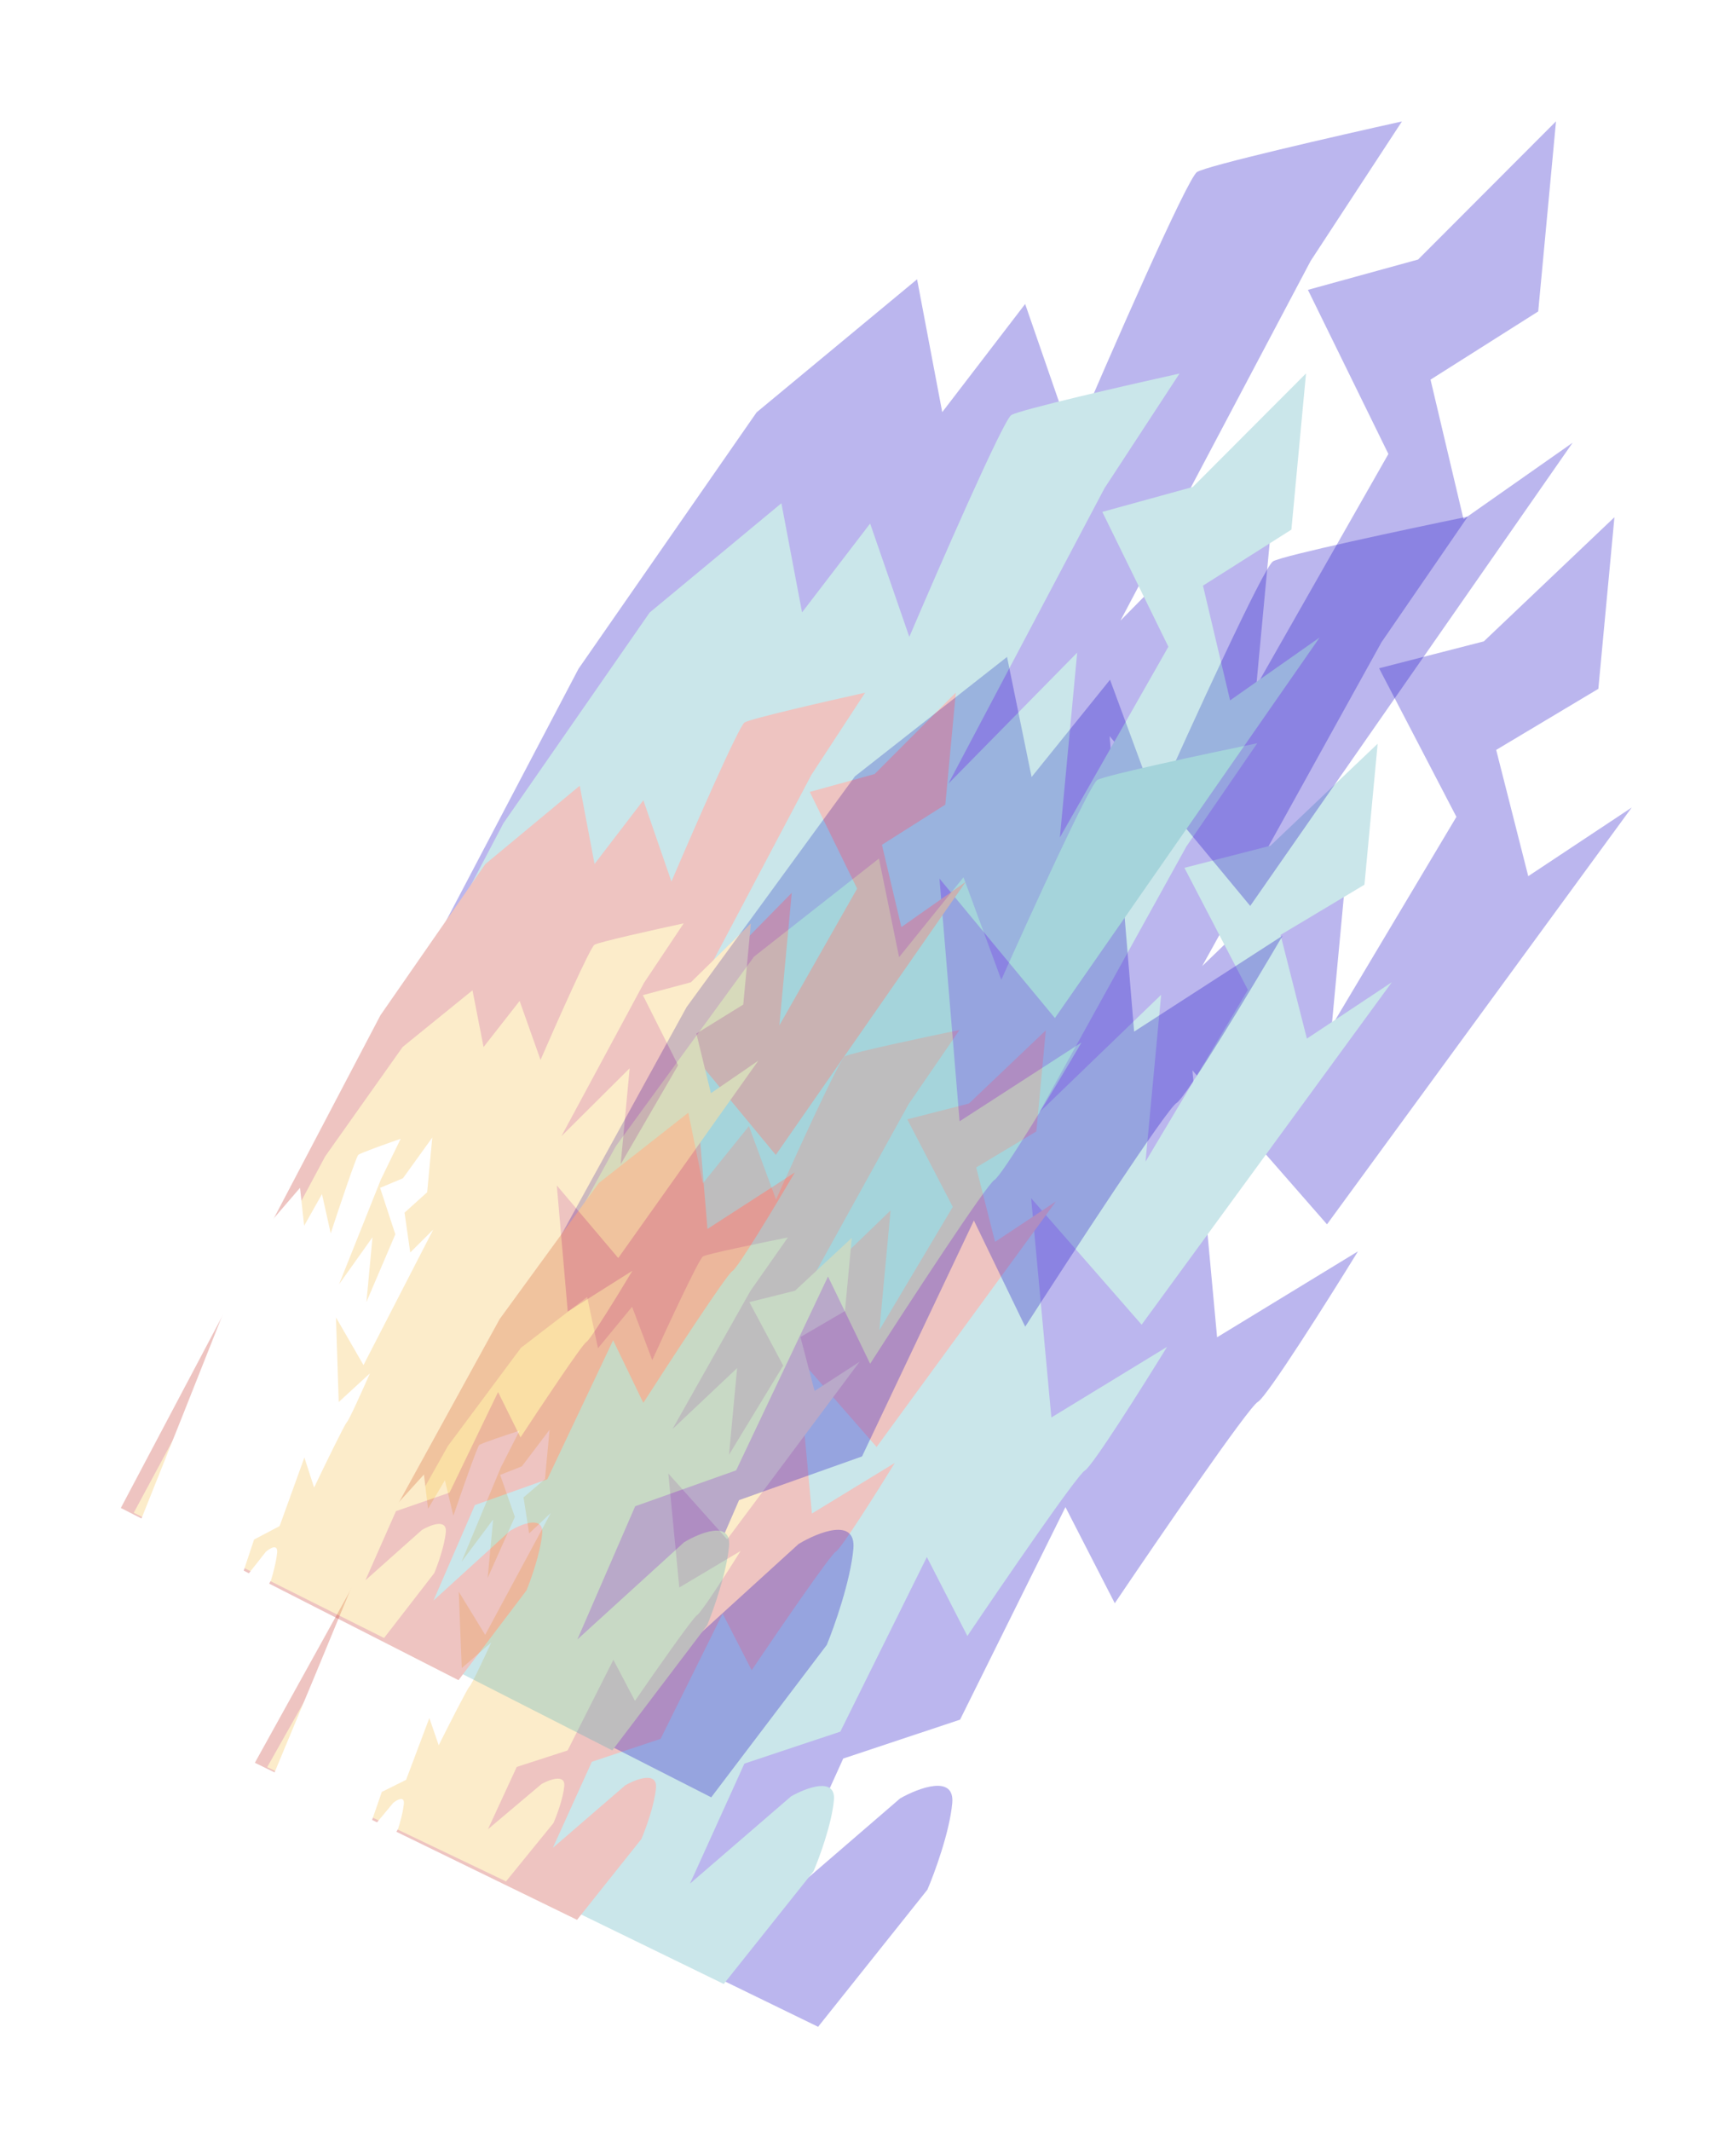 <?xml version="1.0" encoding="UTF-8"?> <svg xmlns="http://www.w3.org/2000/svg" width="1734" height="2127" viewBox="0 0 1734 2127" fill="none"> <g opacity="0.3" filter="url(#filter0_f_252_55)"> <path d="M685.833 1005.3L489.77 1361.52L270.403 1757.11L817.164 2023.25L926.33 1886.38C933.467 1869.74 948.42 1829.18 951.143 1800.12C953.866 1771.06 917.584 1784.76 899.103 1795.24L776.095 1901.29L842.257 1755.47L958.966 1716.64L1064.23 1504.48L1113.5 1600.42C1157.26 1535.62 1247.1 1404.71 1256.37 1399.45C1265.63 1394.19 1326.92 1297.06 1356.41 1249.15L1215.68 1334.94L1191.04 1068.5L1325.47 1222.19L1629.83 806.124L1526.49 874.639L1494.46 748.598L1596.51 687.618L1612.57 516.32L1482.11 640.259L1377.49 667.094L1454.74 815.418L1330.19 1024.12L1349.19 821.386L1200.79 964.424L1379.93 641.074L1466.09 515.719C1405.11 528.233 1280.84 554.684 1271.53 560.374C1262.23 566.065 1189.8 724.606 1154.75 803.166L1108.74 678.549L1030.41 775.656L1005.88 655.786L853.946 774.979L685.833 1005.3Z" fill="#1A0BC5"></path> <path d="M615.128 1144.21L454.129 1436.87L273.994 1761.89L722.913 1980.52L812.553 1868.06C818.414 1854.39 830.694 1821.06 832.931 1797.19C835.168 1773.32 805.377 1784.58 790.202 1793.19L689.199 1880.32L743.529 1760.51L839.358 1728.61L925.794 1554.3L966.249 1633.12C1002.18 1579.88 1075.96 1472.32 1083.56 1468C1091.17 1463.68 1141.49 1383.87 1165.71 1344.51L1050.16 1415L1029.94 1196.1L1140.31 1322.36L1390.23 980.519L1305.38 1036.81L1279.08 933.264L1362.88 883.16L1376.07 742.426L1268.95 844.257L1183.05 866.308L1246.47 988.164L1144.19 1159.64L1159.8 993.071L1037.95 1110.59L1185.05 844.931L1255.8 741.938C1205.74 752.223 1103.69 773.96 1096.05 778.635C1088.42 783.311 1028.94 913.568 1000.15 978.112L962.381 875.732L898.064 955.517L877.925 857.036L753.173 954.968L615.128 1144.21Z" fill="#4DACB8"></path> <path d="M499.136 1316.7L383.72 1526.6L254.585 1759.7L576.371 1916.48L640.63 1835.83C644.832 1826.02 653.635 1802.12 655.24 1785C656.844 1767.88 635.489 1775.95 624.611 1782.13L552.207 1844.62L591.156 1758.69L659.849 1735.81L721.814 1610.8L750.81 1667.33C776.57 1629.14 829.455 1552 834.906 1548.9C840.357 1545.8 876.437 1488.57 893.796 1460.34L810.966 1510.89L796.476 1353.91L875.591 1444.45L1054.75 1199.29L993.924 1239.66L975.079 1165.4L1035.15 1129.46L1044.61 1028.53L967.818 1101.57L906.239 1117.39L951.696 1204.77L878.378 1327.75L889.571 1208.3L802.222 1292.58L907.676 1102.05L958.397 1028.19C922.507 1035.57 849.36 1051.16 843.885 1054.51C838.409 1057.87 795.77 1151.28 775.135 1197.57L748.062 1124.15L701.956 1181.37L687.523 1110.75L598.095 1180.98L499.136 1316.7Z" fill="#C5382F"></path> <path d="M447.301 1443.56L362.146 1595.42L266.868 1764.06L505.423 1878.11L552.889 1819.79C555.985 1812.69 562.469 1795.4 563.63 1783C564.792 1770.6 548.989 1776.42 540.943 1780.87L487.417 1826.02L516.13 1763.85L566.968 1747.38L612.667 1656.93L634.228 1697.91C653.248 1670.3 692.295 1614.5 696.328 1612.27C700.36 1610.03 726.993 1568.63 739.805 1548.21L678.539 1584.7L667.566 1470.97L726.298 1536.67L858.605 1359.37L813.62 1388.52L799.549 1334.7L843.981 1308.77L850.83 1235.68L794.074 1288.46L748.493 1299.82L782.293 1363.19L728.182 1452.15L736.289 1365.64L671.728 1426.56L749.533 1288.72L786.984 1235.29C760.415 1240.58 706.266 1251.76 702.216 1254.18C698.167 1256.6 666.732 1324.2 651.521 1357.7L631.358 1304.48L597.3 1345.85L586.502 1294.67L520.38 1345.41L447.301 1443.56Z" fill="#F6BF4C"></path> <path d="M355.111 1574.71L312.144 1678.45L264.093 1793.67L374.165 1865.81L397.613 1825.69C399.206 1820.86 402.586 1809.1 403.37 1800.74C404.153 1792.39 396.606 1796.6 392.735 1799.75L366.687 1831.13L381.384 1788.77L405.62 1776.73L428.85 1715.03L438.213 1742.18C447.689 1723.25 467.128 1684.98 469.068 1683.4C471.008 1681.82 484.33 1653.47 490.748 1639.5L461.223 1665.21L458.231 1588.94L484.613 1632L550.252 1510.25L528.529 1530.71L522.935 1494.79L544.337 1476.5L548.955 1427.22L521.242 1463.79L499.577 1472.31L514.272 1514.27L487.113 1575.13L492.578 1516.8L461.037 1559L500.278 1464.82L518.92 1428.18C506.318 1432.24 480.625 1440.8 478.673 1442.5C476.722 1444.21 460.64 1490.26 452.843 1513.08L444.371 1477.67L427.556 1506.15L423.452 1471.94L391.371 1507.32L355.111 1574.71Z" fill="white"></path> </g> <g style="mix-blend-mode:color-dodge" opacity="0.3" filter="url(#filter1_f_252_55)"> <path d="M577.863 667.593L369.947 1063.13L137.333 1502.39L710.398 1794.19L825.835 1642.03C833.423 1623.56 849.353 1578.56 852.37 1546.37C855.386 1514.18 817.191 1529.54 797.716 1541.25L667.901 1659.34L738.2 1497.5L861.036 1453.88L972.772 1218.37L1024.03 1324.35C1070.36 1252.35 1165.46 1106.89 1175.22 1101.02C1184.98 1095.15 1249.9 987.25 1281.14 934.034L1132.82 1029.8L1108.35 734.873L1248.78 904.344L1570.81 441.954L1461.86 518.384L1428.88 378.974L1536.44 310.897L1554.22 121.111L1416.49 259.064L1306.41 289.342L1386.79 453.186L1254.8 684.98L1275.85 460.36L1119.16 619.56L1309.11 260.514L1400.32 121.23C1336.19 135.416 1205.46 165.375 1195.66 171.726C1185.85 178.078 1108.9 354.039 1071.65 441.226L1023.97 303.468L941.15 411.427L916.013 278.812L755.738 411.623L577.863 667.593Z" fill="#1A0BC5"></path> <path d="M502.828 821.793L332.094 1146.76L141.08 1507.66L611.597 1747.37L706.387 1622.35C712.618 1607.18 725.699 1570.21 728.178 1543.76C730.656 1517.31 699.294 1529.94 683.303 1539.55L576.71 1636.58L634.438 1503.62L735.298 1467.77L827.053 1274.28L869.137 1361.35C907.18 1302.19 985.271 1182.68 993.284 1177.86C1001.3 1173.03 1054.61 1084.38 1080.26 1040.66L958.473 1119.34L938.397 877.044L1053.69 1016.27L1318.12 636.368L1228.67 699.166L1201.59 584.632L1289.91 528.697L1304.52 372.773L1191.42 486.118L1101.04 510.999L1167.03 645.605L1058.64 836.046L1075.94 651.504L947.274 782.305L1103.26 487.314L1178.16 372.879C1125.49 384.536 1018.16 409.155 1010.11 414.374C1002.06 419.593 938.863 564.161 908.273 635.793L869.132 522.618L801.126 611.318L780.493 502.366L648.889 611.487L502.828 821.793Z" fill="#4DACB8"></path> <path d="M380.029 1013.44L257.633 1246.51L120.699 1505.34L457.965 1677.23L525.916 1587.57C530.383 1576.69 539.762 1550.17 541.539 1531.21C543.316 1512.24 520.835 1521.29 509.372 1528.19L432.961 1597.78L474.346 1502.42L546.646 1476.71L612.423 1337.94L642.587 1400.38C669.859 1357.96 725.84 1272.25 731.584 1268.79C737.328 1265.33 775.545 1201.75 793.935 1170.39L706.633 1226.82L692.25 1053.05L774.892 1152.9L964.452 880.435L900.325 925.475L880.922 843.336L944.231 803.218L954.709 691.394L873.636 772.685L808.848 790.531L856.143 887.064L778.446 1023.65L790.848 891.298L698.617 985.109L810.44 773.546L864.13 691.473C826.38 699.835 749.439 717.495 743.668 721.238C737.897 724.981 692.595 828.663 670.665 880.036L642.612 798.872L593.861 862.487L579.074 784.351L484.734 862.614L380.029 1013.44Z" fill="#C5382F"></path> <path d="M324.883 1154.21L234.596 1322.83L133.581 1510.1L383.624 1635.13L433.81 1570.29C437.102 1562.41 444.007 1543.22 445.294 1529.49C446.581 1515.75 429.945 1522.27 421.467 1527.25L364.984 1577.54L395.487 1508.53L448.992 1490.02L497.493 1389.61L519.929 1434.88C540.061 1404.19 581.388 1342.2 585.637 1339.7C589.886 1337.2 618.091 1291.21 631.663 1268.53L567.094 1309.27L556.174 1183.38L617.533 1255.83L757.501 1058.77L710.078 1091.29L695.582 1031.77L742.406 1002.81L749.994 921.826L690.077 980.582L642.123 993.409L677.297 1063.4L619.965 1162.21L628.947 1066.37L560.785 1134.18L643.275 981.108L682.912 921.744C654.967 927.743 598.012 940.416 593.744 943.118C589.476 945.82 556.084 1020.85 539.922 1058.03L519.021 999.194L483.014 1045.2L471.944 988.578L402.196 1045.12L324.883 1154.21Z" fill="#F6BF4C"></path> <path d="M227.315 1299.94L181.613 1415.06L130.507 1542.91L245.775 1622.21L270.627 1577.65C272.327 1572.29 275.942 1559.26 276.81 1550C277.678 1540.73 269.725 1545.44 265.641 1548.95L238.103 1583.84L253.773 1536.86L279.303 1523.39L304.041 1454.94L313.734 1484.96C323.793 1463.94 344.422 1421.46 346.469 1419.7C348.516 1417.94 362.665 1386.47 369.484 1370.96L338.324 1399.59L335.589 1315.14L363.078 1362.69L432.7 1227.51L409.765 1250.28L404.08 1210.53L426.665 1190.16L431.781 1135.56L402.466 1176.22L379.657 1185.76L394.872 1232.15L366.01 1299.69L372.065 1235.07L338.698 1281.97L380.434 1177.46L400.218 1136.79C386.955 1141.36 359.913 1150.97 357.853 1152.86C355.793 1154.76 338.649 1205.85 330.335 1231.16L321.623 1192L303.802 1223.62L299.674 1185.76L265.776 1225.11L227.315 1299.94Z" fill="white"></path> </g> <defs> <filter id="filter0_f_252_55" x="150.965" y="412.099" width="1582.49" height="1714.78" filterUnits="userSpaceOnUse" color-interpolation-filters="sRGB"> <feFlood flood-opacity="0" result="BackgroundImageFix"></feFlood> <feBlend mode="normal" in="SourceGraphic" in2="BackgroundImageFix" result="shape"></feBlend> <feGaussianBlur stdDeviation="51.81" result="effect1_foregroundBlur_252_55"></feGaussianBlur> </filter> <filter id="filter1_f_252_55" x="0.055" y="0.467" width="1691.4" height="1914.37" filterUnits="userSpaceOnUse" color-interpolation-filters="sRGB"> <feFlood flood-opacity="0" result="BackgroundImageFix"></feFlood> <feBlend mode="normal" in="SourceGraphic" in2="BackgroundImageFix" result="shape"></feBlend> <feGaussianBlur stdDeviation="60.322" result="effect1_foregroundBlur_252_55"></feGaussianBlur> </filter> </defs> </svg> 